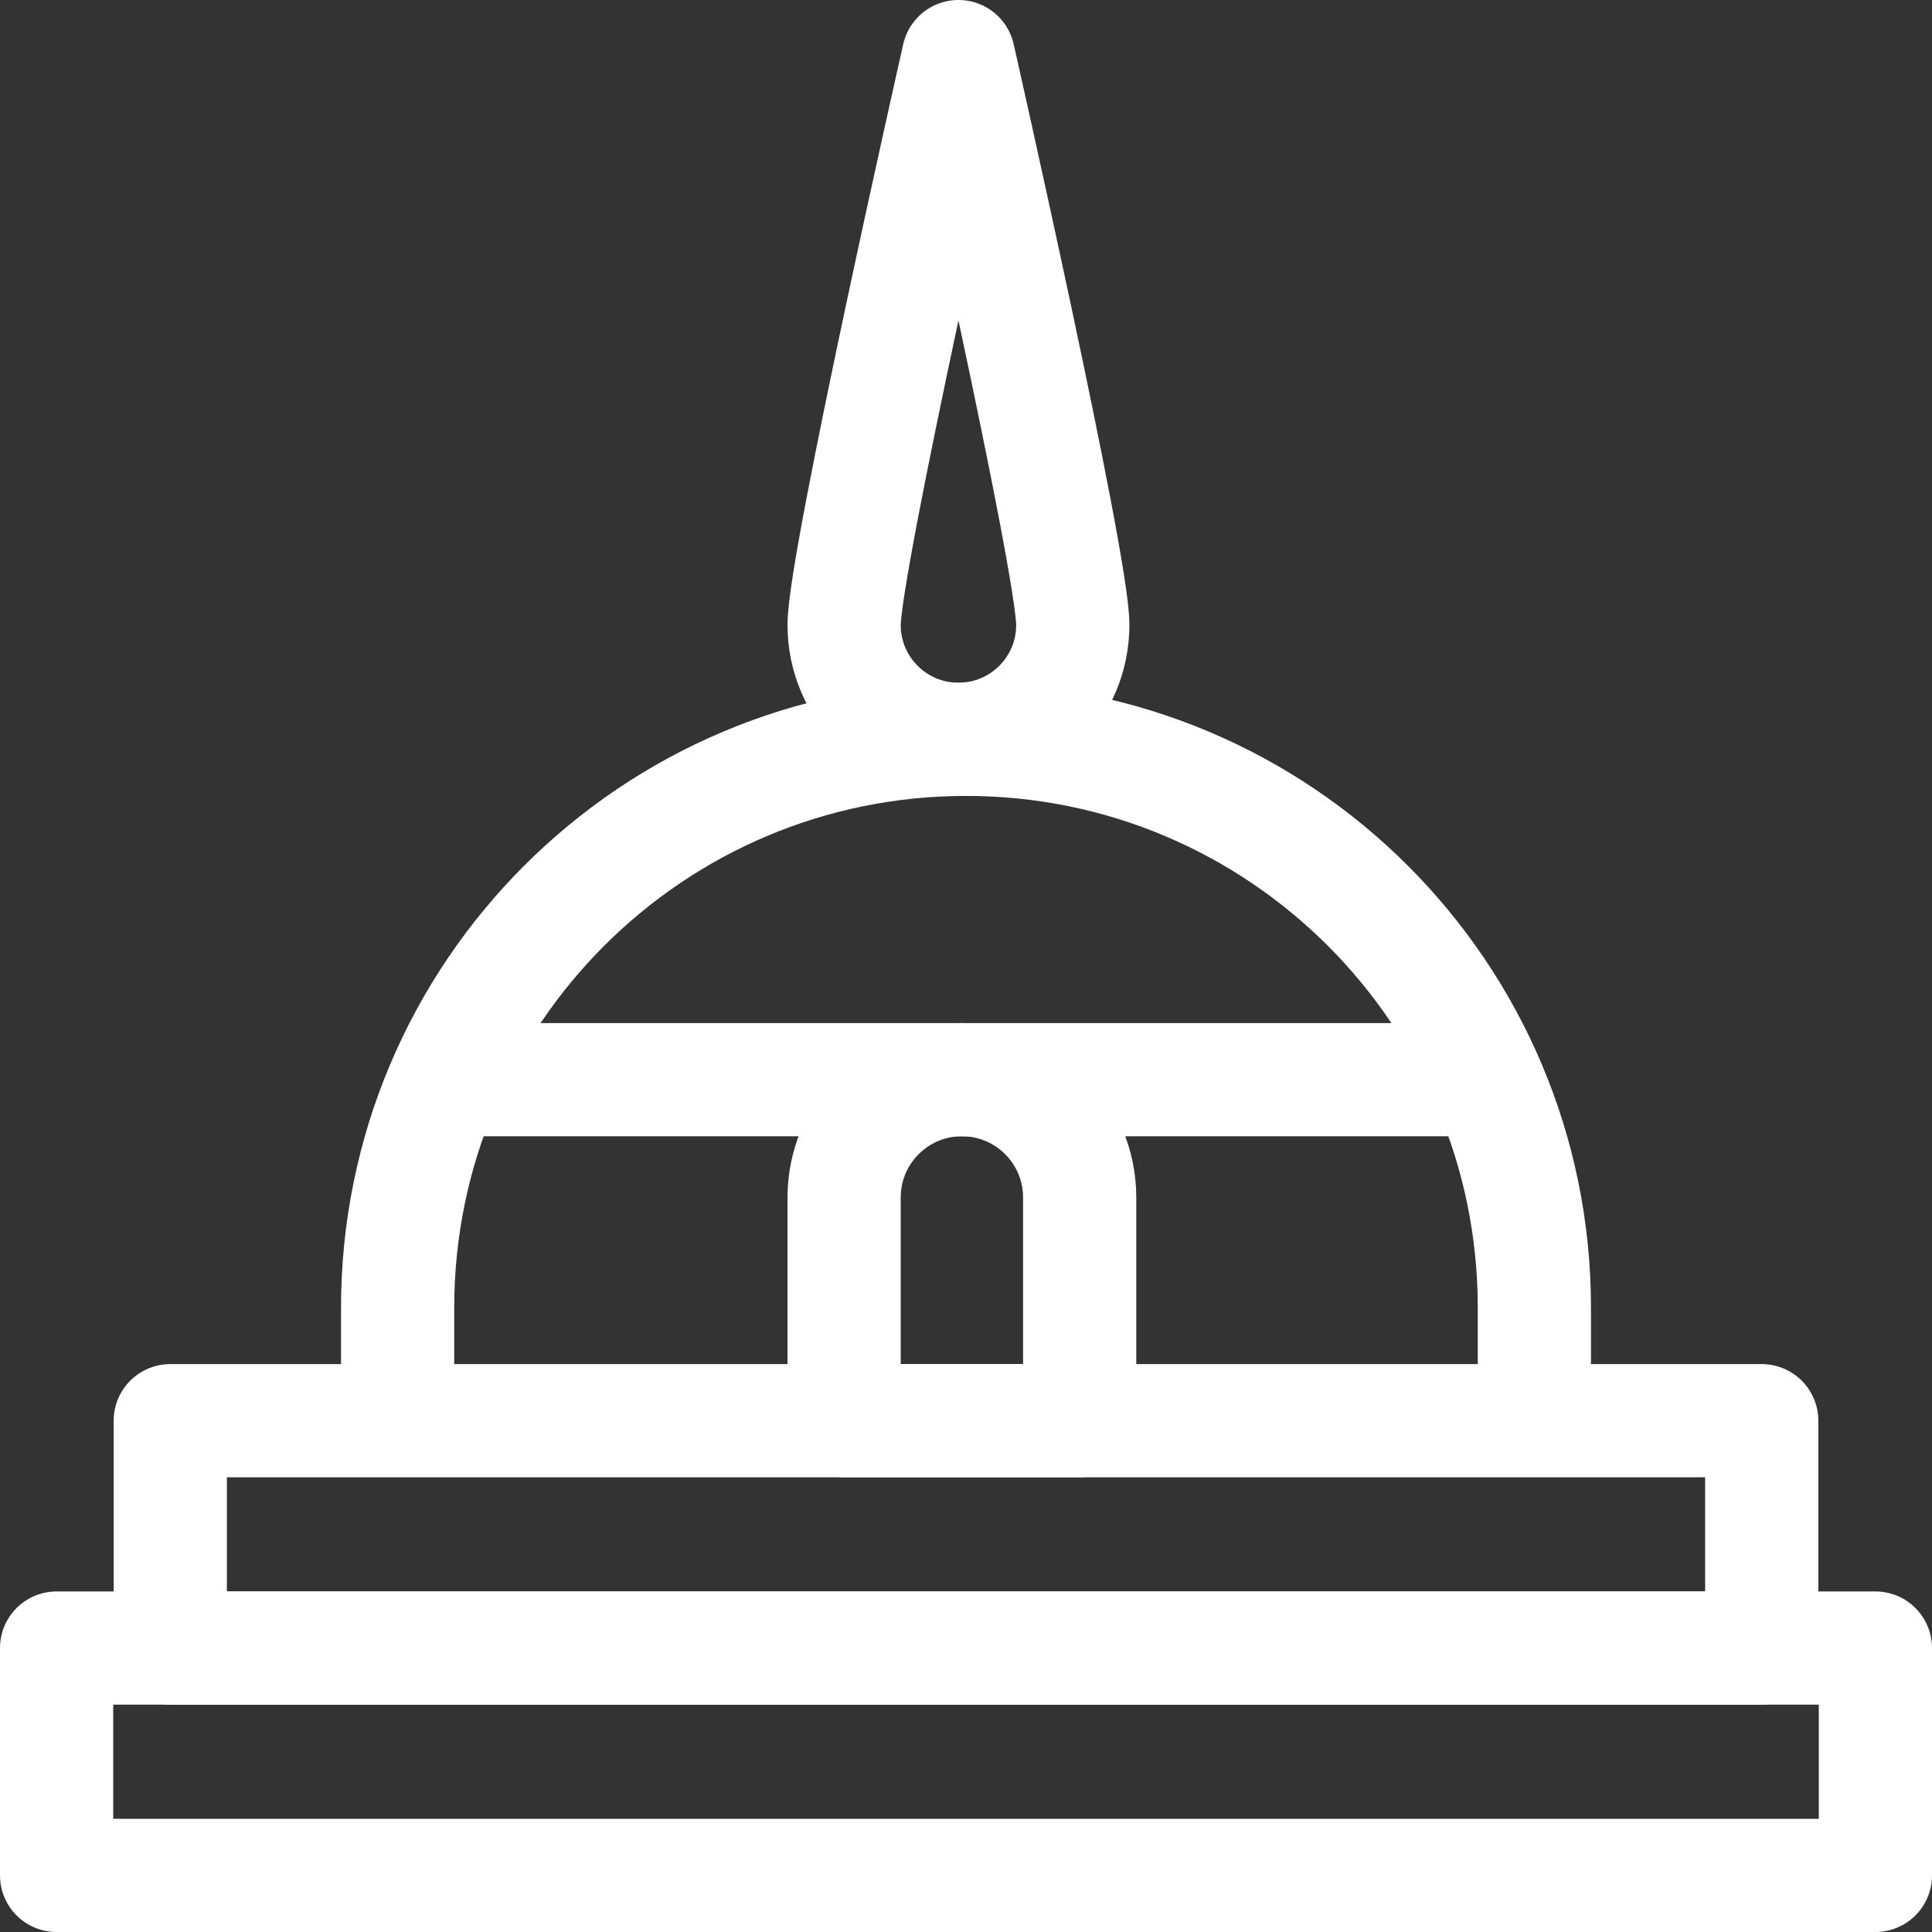 <?xml version="1.0" encoding="utf-8"?>
<!-- Generator: Adobe Illustrator 14.0.0, SVG Export Plug-In . SVG Version: 6.00 Build 43363)  -->
<!DOCTYPE svg PUBLIC "-//W3C//DTD SVG 1.1//EN" "http://www.w3.org/Graphics/SVG/1.1/DTD/svg11.dtd">
<svg version="1.1" id="Capa_1" xmlns="http://www.w3.org/2000/svg" xmlns:xlink="http://www.w3.org/1999/xlink" x="0px" y="0px"
	 width="512px" height="512px" viewBox="0 0 512 512" enable-background="new 0 0 512 512" xml:space="preserve">
<rect x="0" y="0" width="512" height="512" fill="#333333" stroke="none"/>
<g>
	
		<rect x="45.125" y="376.5" fill="none" stroke="#FFFFFF" stroke-width="30" stroke-linejoin="round" stroke-miterlimit="10" width="421.75" height="60.25"/>
	
		<rect x="15" y="436.75" fill="none" stroke="#FFFFFF" stroke-width="30" stroke-linejoin="round" stroke-miterlimit="10" width="482" height="60.25"/>
	<path fill="none" stroke="#FFFFFF" stroke-width="30" stroke-linejoin="round" stroke-miterlimit="10" d="M406.625,376.5v-29.95
		c0-83.188-67.438-150.625-150.625-150.625l0,0c-83.188,0-150.625,67.437-150.625,150.625v29.95"/>
	<path fill="none" stroke="#FFFFFF" stroke-width="30" stroke-linejoin="round" stroke-miterlimit="10" d="M284.3,165.625
		c0,16.734-13.565,30.3-30.3,30.3c-16.734,0-30.3-13.566-30.3-30.3S254,15,254,15S284.3,148.891,284.3,165.625z"/>
	<path fill="none" stroke="#FFFFFF" stroke-width="30" stroke-linejoin="round" stroke-miterlimit="10" d="M254.912,286.125
		L254.912,286.125c-17.238,0-31.213,13.975-31.213,31.213V376.5h62.425v-59.162C286.125,300.1,272.15,286.125,254.912,286.125z"/>
	
		<line fill="none" stroke="#FFFFFF" stroke-width="30" stroke-linejoin="round" stroke-miterlimit="10" x1="117.344" y1="286.125" x2="394.044" y2="286.125"/>
</g>
</svg>
